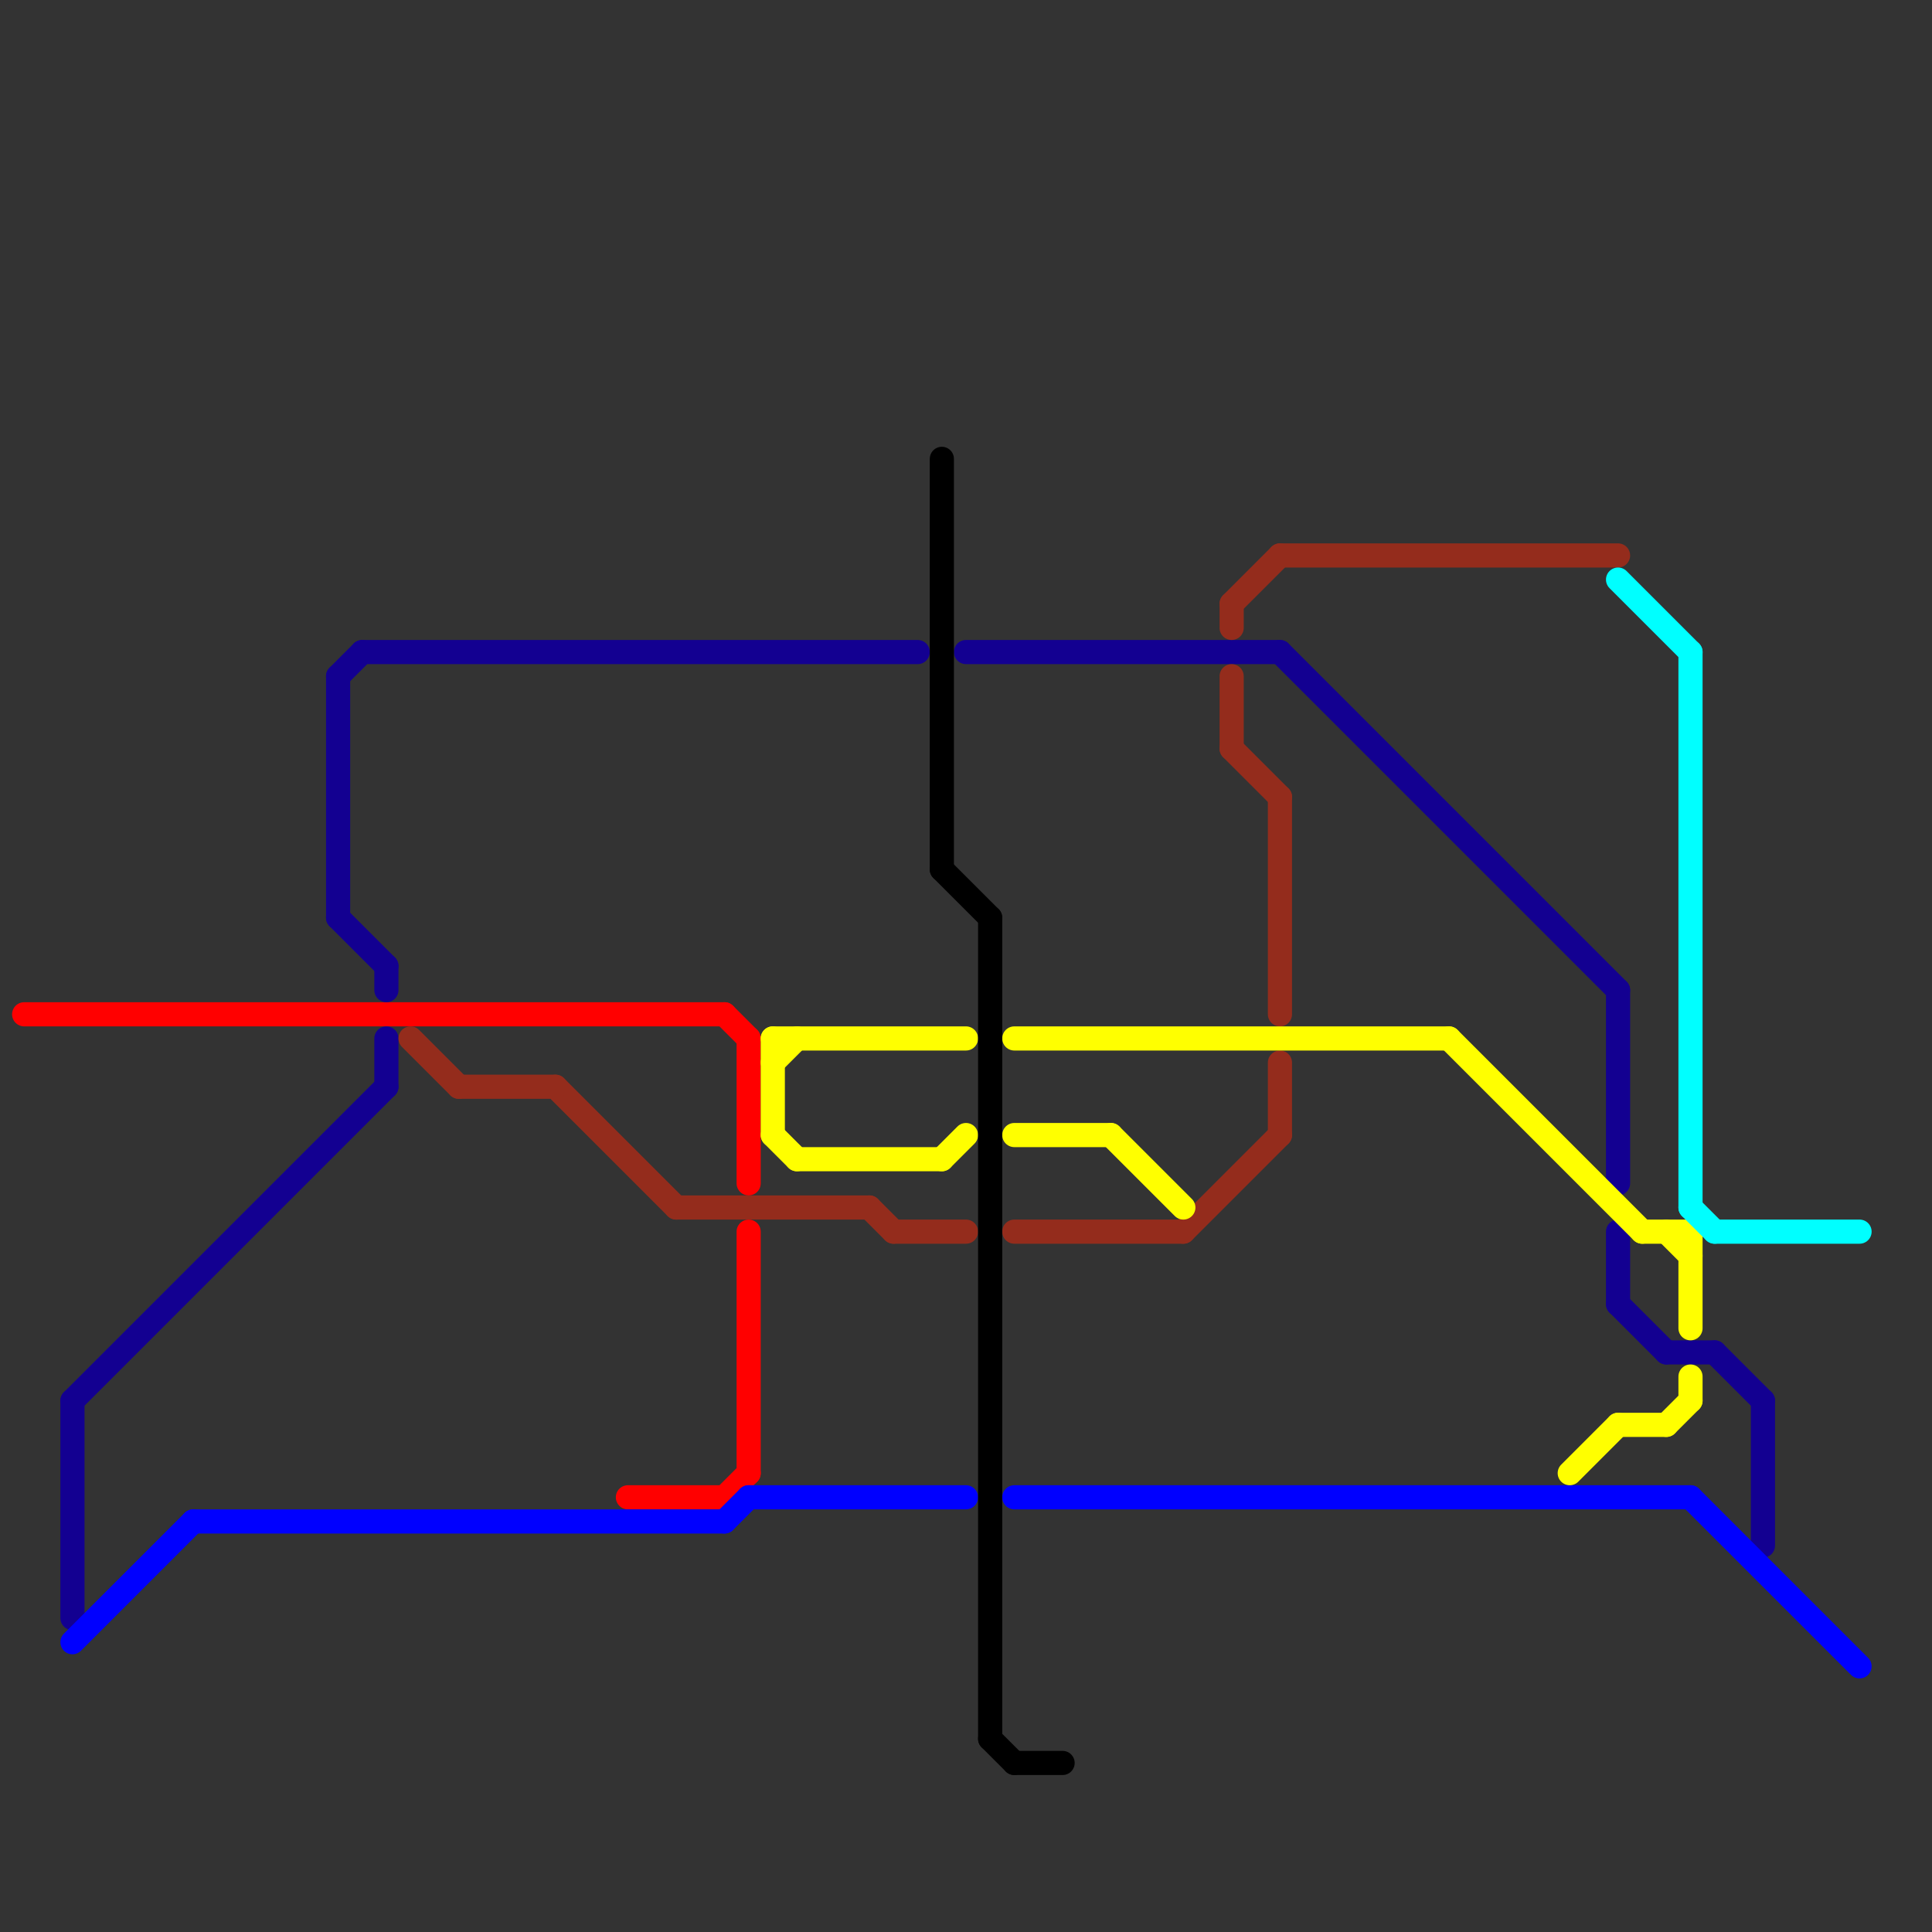 
<svg version="1.1" xmlns="http://www.w3.org/2000/svg" viewBox="0 0 80 80">
<rect x="0" y="0" width="80" height="80" fill="#333333" stroke="none"/>
<style>text { font: 1px Helvetica; font-weight: 600; white-space: pre; dominant-baseline: central; } line { stroke-width: 1; fill: none; stroke-linecap: round; stroke-linejoin: round; } .c0 { stroke: #ff0000 } .c1 { stroke: #130091 } .c2 { stroke: #0000ff } .c3 { stroke: #942c1c } .c4 { stroke: #ffff00 } .c5 { stroke: #000000 } .c6 { stroke: #00ffff }</style><defs><g id="wm-xf"><circle r="1.2" fill="#000"/><circle r="0.9" fill="#fff"/><circle r="0.6" fill="#000"/><circle r="0.3" fill="#fff"/></g><g id="wm"><circle r="0.6" fill="#000"/><circle r="0.3" fill="#fff"/></g></defs><line class="c0" x1="31" y1="51" x2="31" y2="61"/><line class="c0" x1="26" y1="62" x2="30" y2="62"/><line class="c0" x1="31" y1="43" x2="31" y2="49"/><line class="c0" x1="30" y1="62" x2="31" y2="61"/><line class="c0" x1="1" y1="42" x2="30" y2="42"/><line class="c0" x1="30" y1="42" x2="31" y2="43"/><line class="c1" x1="67" y1="51" x2="67" y2="54"/><line class="c1" x1="73" y1="58" x2="73" y2="64"/><line class="c1" x1="53" y1="27" x2="67" y2="41"/><line class="c1" x1="14" y1="38" x2="16" y2="40"/><line class="c1" x1="69" y1="56" x2="71" y2="56"/><line class="c1" x1="67" y1="41" x2="67" y2="49"/><line class="c1" x1="67" y1="54" x2="69" y2="56"/><line class="c1" x1="71" y1="56" x2="73" y2="58"/><line class="c1" x1="16" y1="40" x2="16" y2="41"/><line class="c1" x1="3" y1="58" x2="16" y2="45"/><line class="c1" x1="3" y1="58" x2="3" y2="67"/><line class="c1" x1="15" y1="27" x2="38" y2="27"/><line class="c1" x1="14" y1="28" x2="15" y2="27"/><line class="c1" x1="16" y1="43" x2="16" y2="45"/><line class="c1" x1="14" y1="28" x2="14" y2="38"/><line class="c1" x1="40" y1="27" x2="53" y2="27"/><line class="c2" x1="42" y1="62" x2="70" y2="62"/><line class="c2" x1="31" y1="62" x2="40" y2="62"/><line class="c2" x1="70" y1="62" x2="77" y2="69"/><line class="c2" x1="3" y1="68" x2="8" y2="63"/><line class="c2" x1="30" y1="63" x2="31" y2="62"/><line class="c2" x1="8" y1="63" x2="30" y2="63"/><line class="c3" x1="23" y1="45" x2="28" y2="50"/><line class="c3" x1="19" y1="45" x2="23" y2="45"/><line class="c3" x1="51" y1="25" x2="53" y2="23"/><line class="c3" x1="42" y1="51" x2="49" y2="51"/><line class="c3" x1="51" y1="25" x2="51" y2="26"/><line class="c3" x1="49" y1="51" x2="53" y2="47"/><line class="c3" x1="17" y1="43" x2="19" y2="45"/><line class="c3" x1="53" y1="33" x2="53" y2="42"/><line class="c3" x1="36" y1="50" x2="37" y2="51"/><line class="c3" x1="51" y1="31" x2="53" y2="33"/><line class="c3" x1="28" y1="50" x2="36" y2="50"/><line class="c3" x1="37" y1="51" x2="40" y2="51"/><line class="c3" x1="53" y1="44" x2="53" y2="47"/><line class="c3" x1="51" y1="28" x2="51" y2="31"/><line class="c3" x1="53" y1="23" x2="67" y2="23"/><line class="c4" x1="69" y1="59" x2="70" y2="58"/><line class="c4" x1="60" y1="43" x2="68" y2="51"/><line class="c4" x1="32" y1="43" x2="40" y2="43"/><line class="c4" x1="69" y1="51" x2="70" y2="52"/><line class="c4" x1="32" y1="44" x2="33" y2="43"/><line class="c4" x1="46" y1="47" x2="49" y2="50"/><line class="c4" x1="70" y1="51" x2="70" y2="55"/><line class="c4" x1="32" y1="47" x2="33" y2="48"/><line class="c4" x1="39" y1="48" x2="40" y2="47"/><line class="c4" x1="68" y1="51" x2="70" y2="51"/><line class="c4" x1="32" y1="43" x2="32" y2="47"/><line class="c4" x1="42" y1="43" x2="60" y2="43"/><line class="c4" x1="33" y1="48" x2="39" y2="48"/><line class="c4" x1="65" y1="61" x2="67" y2="59"/><line class="c4" x1="67" y1="59" x2="69" y2="59"/><line class="c4" x1="70" y1="57" x2="70" y2="58"/><line class="c4" x1="42" y1="47" x2="46" y2="47"/><line class="c5" x1="42" y1="73" x2="44" y2="73"/><line class="c5" x1="39" y1="19" x2="39" y2="36"/><line class="c5" x1="41" y1="38" x2="41" y2="72"/><line class="c5" x1="41" y1="72" x2="42" y2="73"/><line class="c5" x1="39" y1="36" x2="41" y2="38"/><line class="c6" x1="71" y1="51" x2="77" y2="51"/><line class="c6" x1="70" y1="50" x2="71" y2="51"/><line class="c6" x1="67" y1="24" x2="70" y2="27"/><line class="c6" x1="70" y1="27" x2="70" y2="50"/>
</svg>
